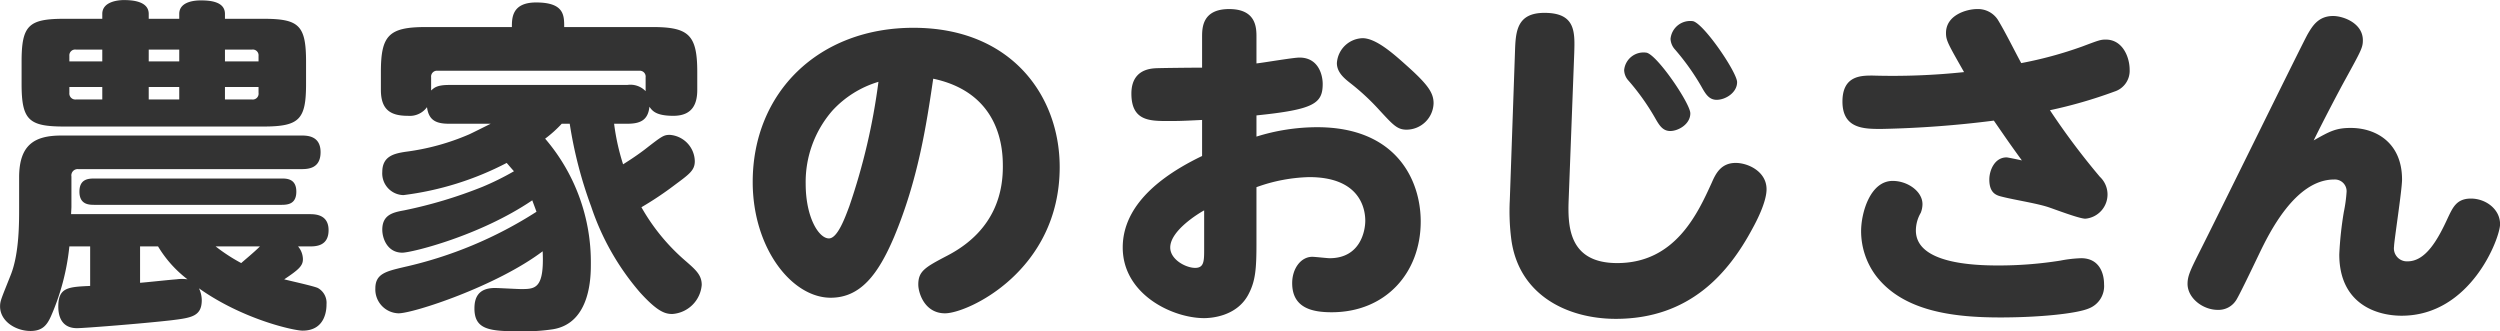 <svg xmlns="http://www.w3.org/2000/svg" width="375.18" height="49.72"><path d="M33.76 2.82v-.73c0-1.87-2.24-2.03-3.64-2.03-.57 0-3.22.05-3.22 2.03v.73h-4.58v-.73c0-1.93-2.5-2.08-3.74-2.08-.52 0-3.23.1-3.23 2.08v.73H9.68c-5.4 0-6.44.98-6.44 6.44v3.33c0 5.46 1.09 6.4 6.44 6.4h29.8c5.46 0 6.45-1.04 6.45-6.4V9.26c0-5.51-1.09-6.44-6.45-6.44h-5.72zM26.9 9.21h-4.58V7.44h4.58v1.77zm0 5.72h-4.58v-1.87h4.58v1.87zM10.41 9.21v-.83a.873.873 0 01.99-.94h3.95v1.77h-4.94zm4.94 5.72H11.4a.9.9 0 01-.99-.99v-.88h4.94v1.87zm18.41-7.49h4.06a.865.865 0 01.98.94v.83h-5.04V7.44zm5.04 5.62v.88a.876.876 0 01-.98.99h-4.06v-1.87h5.04zM13.53 42.91c-3.27.15-4.78.21-4.78 3.07 0 .72.05 3.27 2.81 3.27.98 0 9.67-.67 14.19-1.19 2.97-.37 4.53-.58 4.53-3.02a4.22 4.22 0 00-.42-1.77c6.6 4.68 14.25 6.35 15.55 6.35 3.59 0 3.59-3.44 3.59-3.96a2.542 2.542 0 00-1.3-2.44c-.68-.31-4.27-1.09-5.05-1.3 2.19-1.46 2.81-2.03 2.81-3.02a3.032 3.032 0 00-.73-1.92h1.72c.88 0 2.86 0 2.86-2.44 0-2.4-2.08-2.4-2.86-2.4H10.67c0-.2.05-.88.05-1.09v-4.57a.948.948 0 011.04-1.1H45.2c.99 0 2.91-.05 2.91-2.54s-2.03-2.5-2.91-2.5H9.22c-4.01 0-6.35 1.35-6.35 6.29V31c0 2.18.05 6.97-1.25 10.24-1.4 3.54-1.61 3.9-1.61 4.74 0 2.23 2.34 3.69 4.58 3.69 1.82 0 2.49-.94 3.07-2.24a34.8 34.8 0 002.75-10.45h3.12v5.93zm22.67-3.43a26.615 26.615 0 01-3.84-2.5h6.65c-.88.88-2.23 1.98-2.81 2.5zm-15.18-2.5h2.7a17.516 17.516 0 004.42 4.94 5.817 5.817 0 00-1.66 0c-.83.05-4.68.47-5.46.52v-5.46zm21.27-6.24c1.04 0 2.18-.21 2.18-1.98 0-1.92-1.4-1.97-2.18-1.97H14.16c-.94 0-2.24.1-2.24 1.97 0 1.93 1.4 1.98 2.24 1.98h28.13zM85.5 18.57A63.733 63.733 0 0088.72 31a38.139 38.139 0 007.34 12.9c2.6 2.86 3.74 3.22 4.83 3.22a4.746 4.746 0 004.42-4.37c0-1.51-.93-2.29-2.6-3.74a30.239 30.239 0 01-6.45-7.91 49.814 49.814 0 005.05-3.38c2.18-1.61 2.96-2.18 2.96-3.53a4.047 4.047 0 00-3.74-3.95c-.94 0-1.2.2-3.75 2.18-1.5 1.14-2.7 1.87-3.27 2.24a33.53 33.53 0 01-1.35-6.09h1.97c1.87 0 3.12-.47 3.33-2.55.42.58.94 1.36 3.59 1.36 3.01 0 3.59-1.98 3.59-3.9v-2.66c0-5.56-1.25-6.76-6.71-6.76H84.67c0-1.76 0-3.69-4.21-3.69-3.64 0-3.64 2.34-3.64 3.69H63.87c-5.57 0-6.71 1.3-6.71 6.76v2.66c0 3.01 1.46 3.9 4.06 3.9a3.182 3.182 0 002.86-1.3c.26 1.97 1.35 2.49 3.32 2.49h6.24c-.52.26-3.12 1.56-3.27 1.61a35.235 35.235 0 01-9.52 2.6c-1.66.26-3.48.63-3.48 3.02a3.257 3.257 0 003.17 3.48 45.712 45.712 0 0015.5-4.83c.36.41.57.67 1.09 1.25a41.021 41.021 0 01-4.73 2.34 68.175 68.175 0 01-11.76 3.53c-1.71.31-3.27.68-3.27 2.91 0 1.25.73 3.44 3.01 3.44 1.36 0 11.6-2.5 19.5-7.86.16.47.32.84.63 1.72a61.812 61.812 0 01-19.97 8.32c-2.6.62-4.21.99-4.21 3.17a3.583 3.583 0 003.48 3.75c2.24 0 14.67-4.06 21.63-9.31.26 5.67-1.14 5.67-3.27 5.67-.57 0-3.28-.16-3.9-.16-2.65 0-3.07 1.66-3.07 3.07 0 3.27 2.39 3.43 7.07 3.43a28.486 28.486 0 004.73-.31c5.67-.94 5.67-8.01 5.67-9.78a28.42 28.42 0 00-6.86-18.82 18.026 18.026 0 002.49-2.24h1.2zm-18.1-5.82c-1.82 0-2.23.41-2.7.83V11.6a.879.879 0 01.99-.98H95.9a.88.88 0 01.99.98v2.08a3.172 3.172 0 00-2.76-.93H67.4zm72.65-.94C150.34 14 150.5 22.68 150.5 24.97c0 3.22-.73 9.41-8.27 13.36-3.38 1.77-4.42 2.34-4.42 4.37 0 1.25.94 4.32 4.01 4.32 3.43 0 17.21-6.4 17.21-21.95 0-10.66-7.23-20.9-21.95-20.9-14.24 0-24.12 9.72-24.12 23.14 0 9.93 5.87 17.37 11.7 17.37 4.47 0 7.12-3.49 9.51-9.1 3.59-8.58 4.84-16.7 5.88-23.77zm-8.22.47a94.742 94.742 0 01-4.37 18.67c-.62 1.66-1.76 4.83-3.06 4.83-1.51 0-3.49-3.12-3.49-8.21a16.294 16.294 0 014.01-10.97 15.349 15.349 0 016.91-4.32zm48.57-2.13c-1.09 0-6.6.05-7.12.1-2.29.16-3.49 1.46-3.49 3.8 0 4.11 2.76 4.11 5.51 4.11 1.51 0 1.88 0 5.1-.16v5.41c-9.1 4.37-11.91 9.31-11.91 13.73 0 7.02 7.44 10.6 12.22 10.6.94 0 5.05-.2 6.76-3.79.94-1.87 1.09-3.69 1.09-7.33v-8.53a24.908 24.908 0 017.91-1.51c7.54 0 8.42 4.63 8.42 6.55 0 1.51-.73 5.62-5.35 5.62-.37 0-2.19-.21-2.6-.21-1.72 0-3.02 1.77-3.02 3.95 0 3.8 3.12 4.37 5.93 4.37 8.06 0 13.36-5.88 13.36-13.62 0-6.19-3.64-14.15-15.55-14.15a30.556 30.556 0 00-9.1 1.41v-3.18c8.58-.88 9.94-1.76 9.94-4.73 0-1.25-.58-3.95-3.49-3.95-.93 0-5.46.78-6.45.88V5.57c0-1.35 0-4.21-4.1-4.21-4.06 0-4.06 2.86-4.06 4.21v4.58zm.31 27.19c0 1.82 0 2.86-1.35 2.86-1.4 0-3.74-1.24-3.74-3.06 0-2.55 4.31-5.15 5.09-5.57v5.77zm23.77-31.61a3.991 3.991 0 00-3.85 3.74c0 1.35 1.04 2.24 1.97 2.97a34.494 34.494 0 014.42 4.1c2.03 2.19 2.66 2.92 4.06 2.92a4.082 4.082 0 004.06-3.96c0-1.61-.89-2.86-4.22-5.82-1.92-1.72-4.47-3.95-6.44-3.95zm22.1 24.28a32.932 32.932 0 00.2 5.72c1.04 8.58 8.48 12.12 15.71 12.12 11.13 0 16.95-6.92 20.49-13.52.52-.94 2.13-3.95 2.13-5.93 0-2.65-2.76-3.95-4.63-3.95-2.24 0-3.02 1.66-3.59 2.96-2.13 4.68-5.51 12.07-14.19 12.07-7.39 0-7.44-5.67-7.28-9.68l.83-21.84c.1-3.17.21-6.03-4.47-6.03-4.16 0-4.32 2.81-4.42 5.77zm20.54-22.1a2.924 2.924 0 00-3.38 2.6 2.426 2.426 0 00.67 1.61 34.915 34.915 0 013.9 5.46c.63 1.1 1.15 2.08 2.34 2.08 1.25 0 3.02-1.04 3.02-2.65 0-1.45-4.89-8.68-6.55-9.1zm6.96-4.73a2.965 2.965 0 00-3.38 2.65 2.547 2.547 0 00.68 1.61 35.65 35.65 0 013.9 5.46c.62 1.1 1.14 2.08 2.34 2.08 1.35 0 3.07-1.09 3.07-2.65 0-1.45-4.94-8.73-6.61-9.15zm53.56 13.36a70.236 70.236 0 009.68-2.8 3.261 3.261 0 002.28-3.28c0-1.87-1.04-4.52-3.58-4.52-.78 0-1.04.1-3.54 1.04a59.727 59.727 0 01-9.15 2.49c-.99-1.82-2.45-4.78-3.54-6.55a3.556 3.556 0 00-3.07-1.56c-1.56 0-4.68.88-4.68 3.59 0 1.14.32 1.66 2.71 5.87a101.928 101.928 0 01-13.73.52c-1.72 0-4.52 0-4.52 3.9 0 4.11 3.27 4.11 5.82 4.11a156.668 156.668 0 0016.9-1.25c1.98 2.86 2.18 3.18 4.21 5.98-.15-.05-2.13-.46-2.29-.46-1.82 0-2.6 1.97-2.6 3.32 0 2.14 1.15 2.4 1.98 2.6 1.87.47 4.94.94 6.76 1.51.83.26 4.73 1.77 5.67 1.77a3.646 3.646 0 002.18-6.29 107.425 107.425 0 01-7.49-9.99zm-20.12 18.05a5.312 5.312 0 01.73-2.65 3.583 3.583 0 00.26-1.3c0-1.93-2.24-3.49-4.47-3.49-3.38 0-4.74 4.79-4.74 7.54a11.2 11.2 0 002.24 6.71c4.11 5.36 11.7 6.24 18.67 6.24 5.82 0 11.44-.57 13.26-1.35a3.589 3.589 0 002.29-3.64c0-1.67-.73-3.9-3.44-3.9a19.287 19.287 0 00-3.12.36 58.831 58.831 0 01-9.3.73c-3.8 0-12.38-.31-12.38-5.25zm59.7-13.52c1.4-2.86 3.74-7.33 4.78-9.21 2.34-4.26 2.6-4.73 2.6-5.82 0-2.55-2.91-3.64-4.47-3.64-2.24 0-3.12 1.56-3.8 2.7-.88 1.56-13.73 27.77-16.38 32.97-1.25 2.5-1.66 3.38-1.66 4.53 0 2.13 2.29 3.9 4.52 3.9a3.1 3.1 0 002.71-1.36c.31-.36 2.39-4.68 3.53-7.07 1.41-2.91 5.36-11.13 11.23-11.13a1.763 1.763 0 011.88 1.82 22.225 22.225 0 01-.42 3.07 53.07 53.07 0 00-.68 6.35c0 7.38 5.52 9.2 9.36 9.2 10.4 0 14.77-11.7 14.77-13.73 0-2.29-2.18-3.85-4.37-3.85-2.13 0-2.7 1.3-3.43 2.81-1.56 3.43-3.38 6.61-6.08 6.61a1.947 1.947 0 01-2.03-2.24c0-.78 1.2-8.48 1.2-10.04 0-5.51-3.9-7.74-7.7-7.74-2.24 0-3.17.52-5.56 1.87z" fill="#333" fill-rule="evenodd"/></svg>